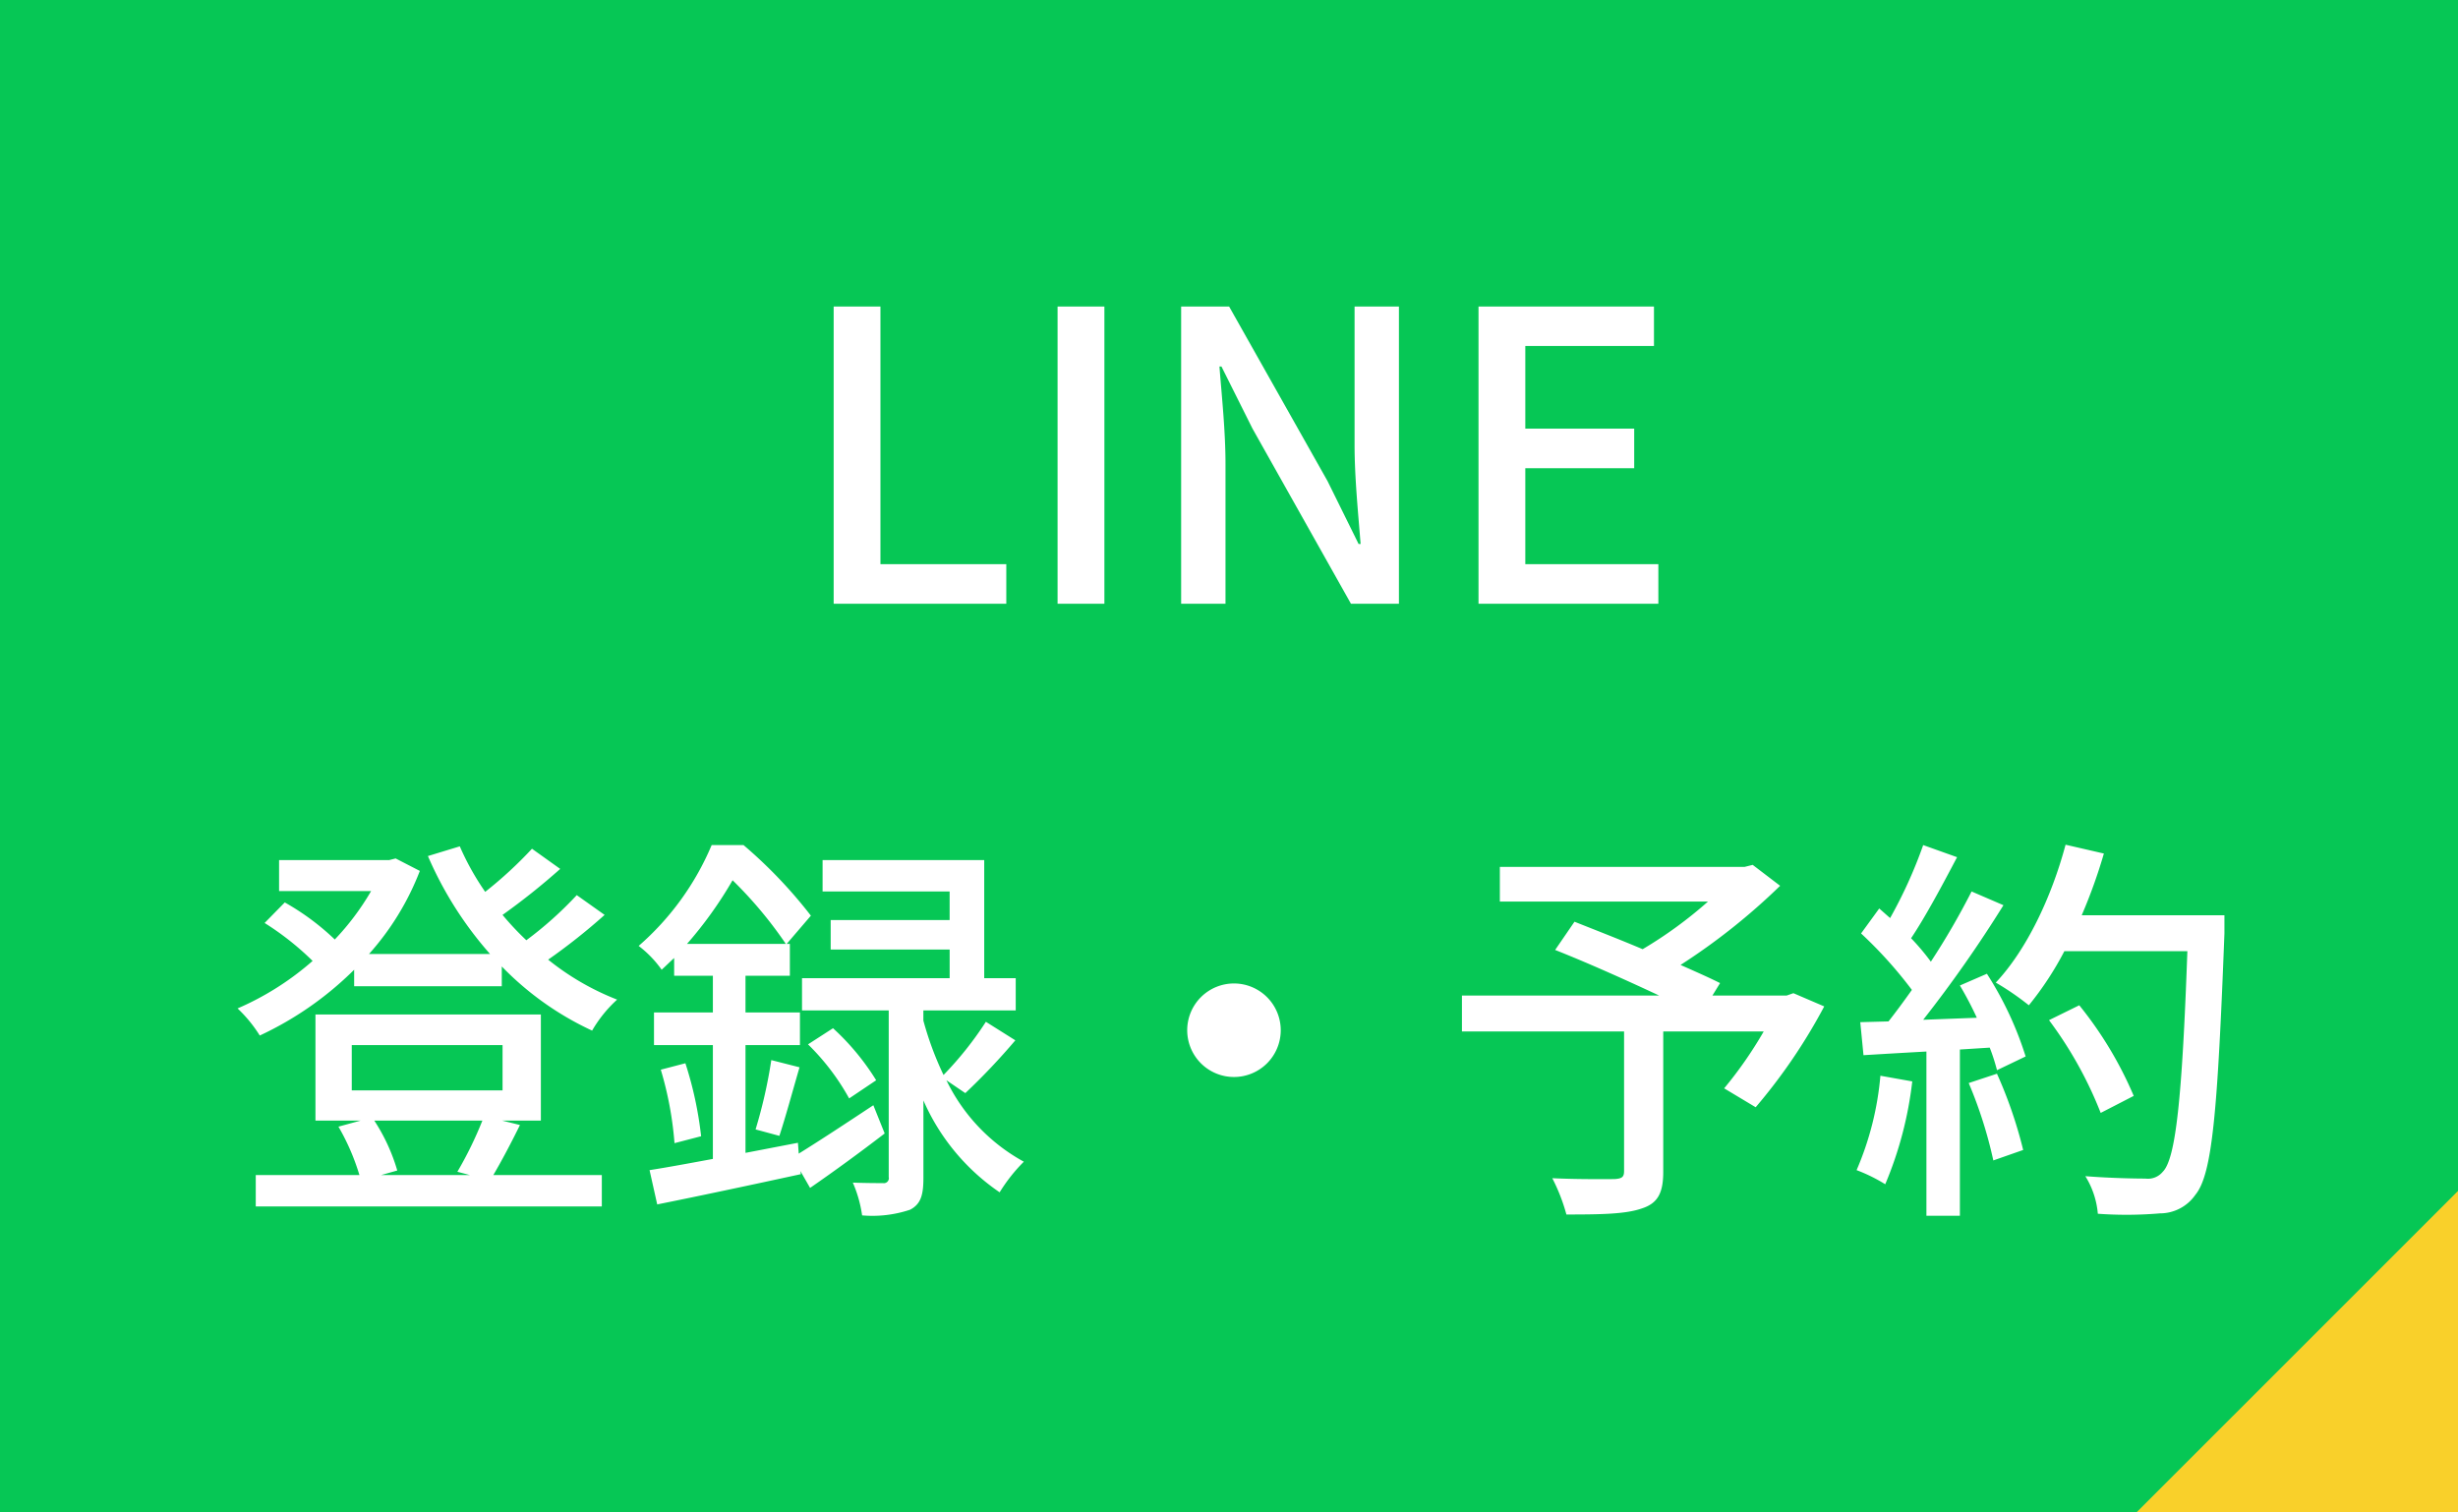 <svg id="fix_line.svg" xmlns="http://www.w3.org/2000/svg" width="195" height="120" viewBox="0 0 195 120">
  <defs>
    <style>
      .cls-1 {
        fill: #06c755;
      }

      .cls-2 {
        fill: #fff;
      }

      .cls-2, .cls-3 {
        fill-rule: evenodd;
      }

      .cls-3 {
        fill: #f9d02a;
      }
    </style>
  </defs>
  <rect id="bg" class="cls-1" width="195" height="120"/>
  <g id="svg">
    <path id="LINE_登録_予約_のコピー" data-name="LINE 登録・予約 のコピー" class="cls-2" d="M587.132,2451.9h13.7v-3.14h-9.984v-20.44h-3.711v23.58Zm17.771,0h3.712v-23.58H604.9v23.58Zm9.8,0h3.519v-11.1c0-2.56-.288-5.28-0.48-7.72h0.16l2.464,4.93,7.808,13.89h3.807v-23.58h-3.519v11c0,2.56.288,5.41,0.479,7.84h-0.159l-2.464-4.99-7.808-13.85h-3.807v23.58Zm23.588,0h14.271v-3.14H642.007v-7.61h8.639v-3.14h-8.639v-6.56h10.207v-3.13H638.295v23.58Zm-79.022,41.01a30,30,0,0,1-1.984,4.06l0.992,0.26h-7.039l1.279-.36a14.863,14.863,0,0,0-1.823-3.96h8.575Zm-10.367-5.99h11.967v3.59H548.906v-3.59Zm11.935,5.99h3.072v-8.42H546.026v8.42h3.584l-1.76.48a17.908,17.908,0,0,1,1.664,3.84H541.29v2.49h27.454v-2.49h-8.607c0.64-1.09,1.408-2.53,2.112-3.97Zm5.919-17.89a29.23,29.23,0,0,1-4,3.58,22.846,22.846,0,0,1-1.888-2.01,53.761,53.761,0,0,0,4.575-3.65l-2.239-1.6a32.682,32.682,0,0,1-3.712,3.42,20.981,20.981,0,0,1-2.016-3.61l-2.528.77a29.116,29.116,0,0,0,4.928,7.77h-9.6a21.426,21.426,0,0,0,4.031-6.59l-1.92-.99-0.512.13h-8.735v2.46h7.3a20.406,20.406,0,0,1-2.88,3.84,19.662,19.662,0,0,0-3.968-2.94l-1.6,1.63a22.384,22.384,0,0,1,3.808,3.01,22.6,22.6,0,0,1-5.952,3.77,10.914,10.914,0,0,1,1.76,2.15,26.477,26.477,0,0,0,7.488-5.22v1.31h11.711v-1.57a24.033,24.033,0,0,0,7.167,5.09,10.31,10.31,0,0,1,1.984-2.46,20.686,20.686,0,0,1-5.471-3.17,47.841,47.841,0,0,0,4.479-3.55Zm8.746,3.87a31.78,31.78,0,0,0,3.616-5.05,32.977,32.977,0,0,1,4.224,5.05h-7.84Zm14.783,12.8c-2.175,1.44-4.319,2.85-5.919,3.84l-0.064-.86-4.16.8v-8.55h4.32v-2.59h-4.32v-2.91h3.52v-2.53H583.41l1.92-2.24a37.334,37.334,0,0,0-5.344-5.6h-2.528a21.836,21.836,0,0,1-5.791,8,8.633,8.633,0,0,1,1.824,1.89c0.352-.32.672-0.64,0.991-0.93v1.41h3.072v2.91h-4.671v2.59h4.671v9.03c-1.888.35-3.615,0.67-5.023,0.89l0.608,2.72c3.2-.64,7.391-1.53,11.391-2.4l-0.032-.25,0.768,1.34c1.856-1.28,3.967-2.82,5.919-4.32Zm-16.862-2.82a27.664,27.664,0,0,1,1.087,5.83l2.112-.55a29.248,29.248,0,0,0-1.248-5.79Zm9.407,5.25c0.48-1.44,1.056-3.58,1.6-5.44l-2.24-.57a39.061,39.061,0,0,1-1.248,5.5Zm2.272-7.26a18.471,18.471,0,0,1,3.263,4.29l2.144-1.44a19.3,19.3,0,0,0-3.423-4.13Zm12.479,3.87a52.23,52.23,0,0,0,3.968-4.19l-2.336-1.47a27.278,27.278,0,0,1-3.36,4.22,25.367,25.367,0,0,1-1.6-4.32v-0.8h7.328v-2.56h-2.5v-9.37H586.258v2.49h10.079V2477H586.9v2.34h9.439v2.27H584.626v2.56h6.879v13.22a0.394,0.394,0,0,1-.448.48c-0.32,0-1.344,0-2.4-.04a9.924,9.924,0,0,1,.736,2.6,9.409,9.409,0,0,0,3.808-.45c0.864-.45,1.056-1.19,1.056-2.53v-6.14a17.1,17.1,0,0,0,6.048,7.29,13.22,13.22,0,0,1,1.919-2.43,14.6,14.6,0,0,1-6.143-6.46Zm21.313-8.7a3.71,3.71,0,1,0,3.711,3.71A3.712,3.712,0,0,0,618.9,2482.03Zm44.383,0.77-0.544.19H656.85l0.608-.99c-0.832-.42-1.92-0.9-3.136-1.44a50.382,50.382,0,0,0,7.9-6.28l-2.176-1.66-0.64.16H639.987v2.75H656.5a33.592,33.592,0,0,1-5.184,3.78c-1.888-.8-3.807-1.54-5.407-2.18l-1.536,2.24c2.5,0.99,5.663,2.4,8.255,3.62H636.979v2.85h12.863v11.07c0,0.48-.16.6-0.768,0.64-0.607,0-2.847.03-4.927-.07a14.53,14.53,0,0,1,1.12,2.88c2.752,0,4.7-.03,5.983-0.48,1.28-.41,1.7-1.25,1.7-2.91v-11.13h7.968a32.233,32.233,0,0,1-3.136,4.51l2.5,1.5a44.317,44.317,0,0,0,5.439-8Zm6.9,6.55a24.138,24.138,0,0,1-1.888,7.49,13.05,13.05,0,0,1,2.272,1.12,29.629,29.629,0,0,0,2.144-8.16Zm7.007,0.58a34.573,34.573,0,0,1,1.952,6.14l2.368-.83a34.971,34.971,0,0,0-2.08-6.05Zm-0.7-7.74a27.258,27.258,0,0,1,1.343,2.56l-4.255.16a101.316,101.316,0,0,0,6.367-9.09l-2.528-1.09a58.865,58.865,0,0,1-3.231,5.57,18.215,18.215,0,0,0-1.568-1.86c1.152-1.72,2.5-4.25,3.648-6.43l-2.688-.96a36.8,36.8,0,0,1-2.624,5.79c-0.288-.25-0.576-0.51-0.864-0.76l-1.44,1.98a34.051,34.051,0,0,1,4.032,4.48c-0.64.9-1.248,1.73-1.856,2.5l-2.24.06,0.256,2.62c1.472-.09,3.168-0.19,4.992-0.29v13.03h2.656v-13.19l2.367-.15a15.461,15.461,0,0,1,.576,1.79l2.272-1.09a27.041,27.041,0,0,0-3.072-6.56Zm20.99-5.57H686.147a42.164,42.164,0,0,0,1.76-4.9l-3.04-.7c-1.12,4.19-3.1,8.35-5.536,10.94a21.82,21.82,0,0,1,2.624,1.8,25.209,25.209,0,0,0,2.816-4.29h9.759c-0.416,11.74-.928,16.48-1.952,17.5a1.523,1.523,0,0,1-1.376.54c-0.768,0-2.687-.03-4.767-0.19a6.685,6.685,0,0,1,.992,2.98,31.33,31.33,0,0,0,4.927-.03,3.42,3.42,0,0,0,2.816-1.48c1.344-1.63,1.76-6.62,2.3-20.73v-1.44Zm-7.2,14.33a30.1,30.1,0,0,0-4.32-7.19l-2.4,1.18a31.4,31.4,0,0,1,4.1,7.36Z" transform="translate(-521 -2404)"/>
    <path id="arw" class="cls-3" d="M716,2498.49V2524H690.489Z" transform="translate(-521 -2404)"/>
  </g>
</svg>
